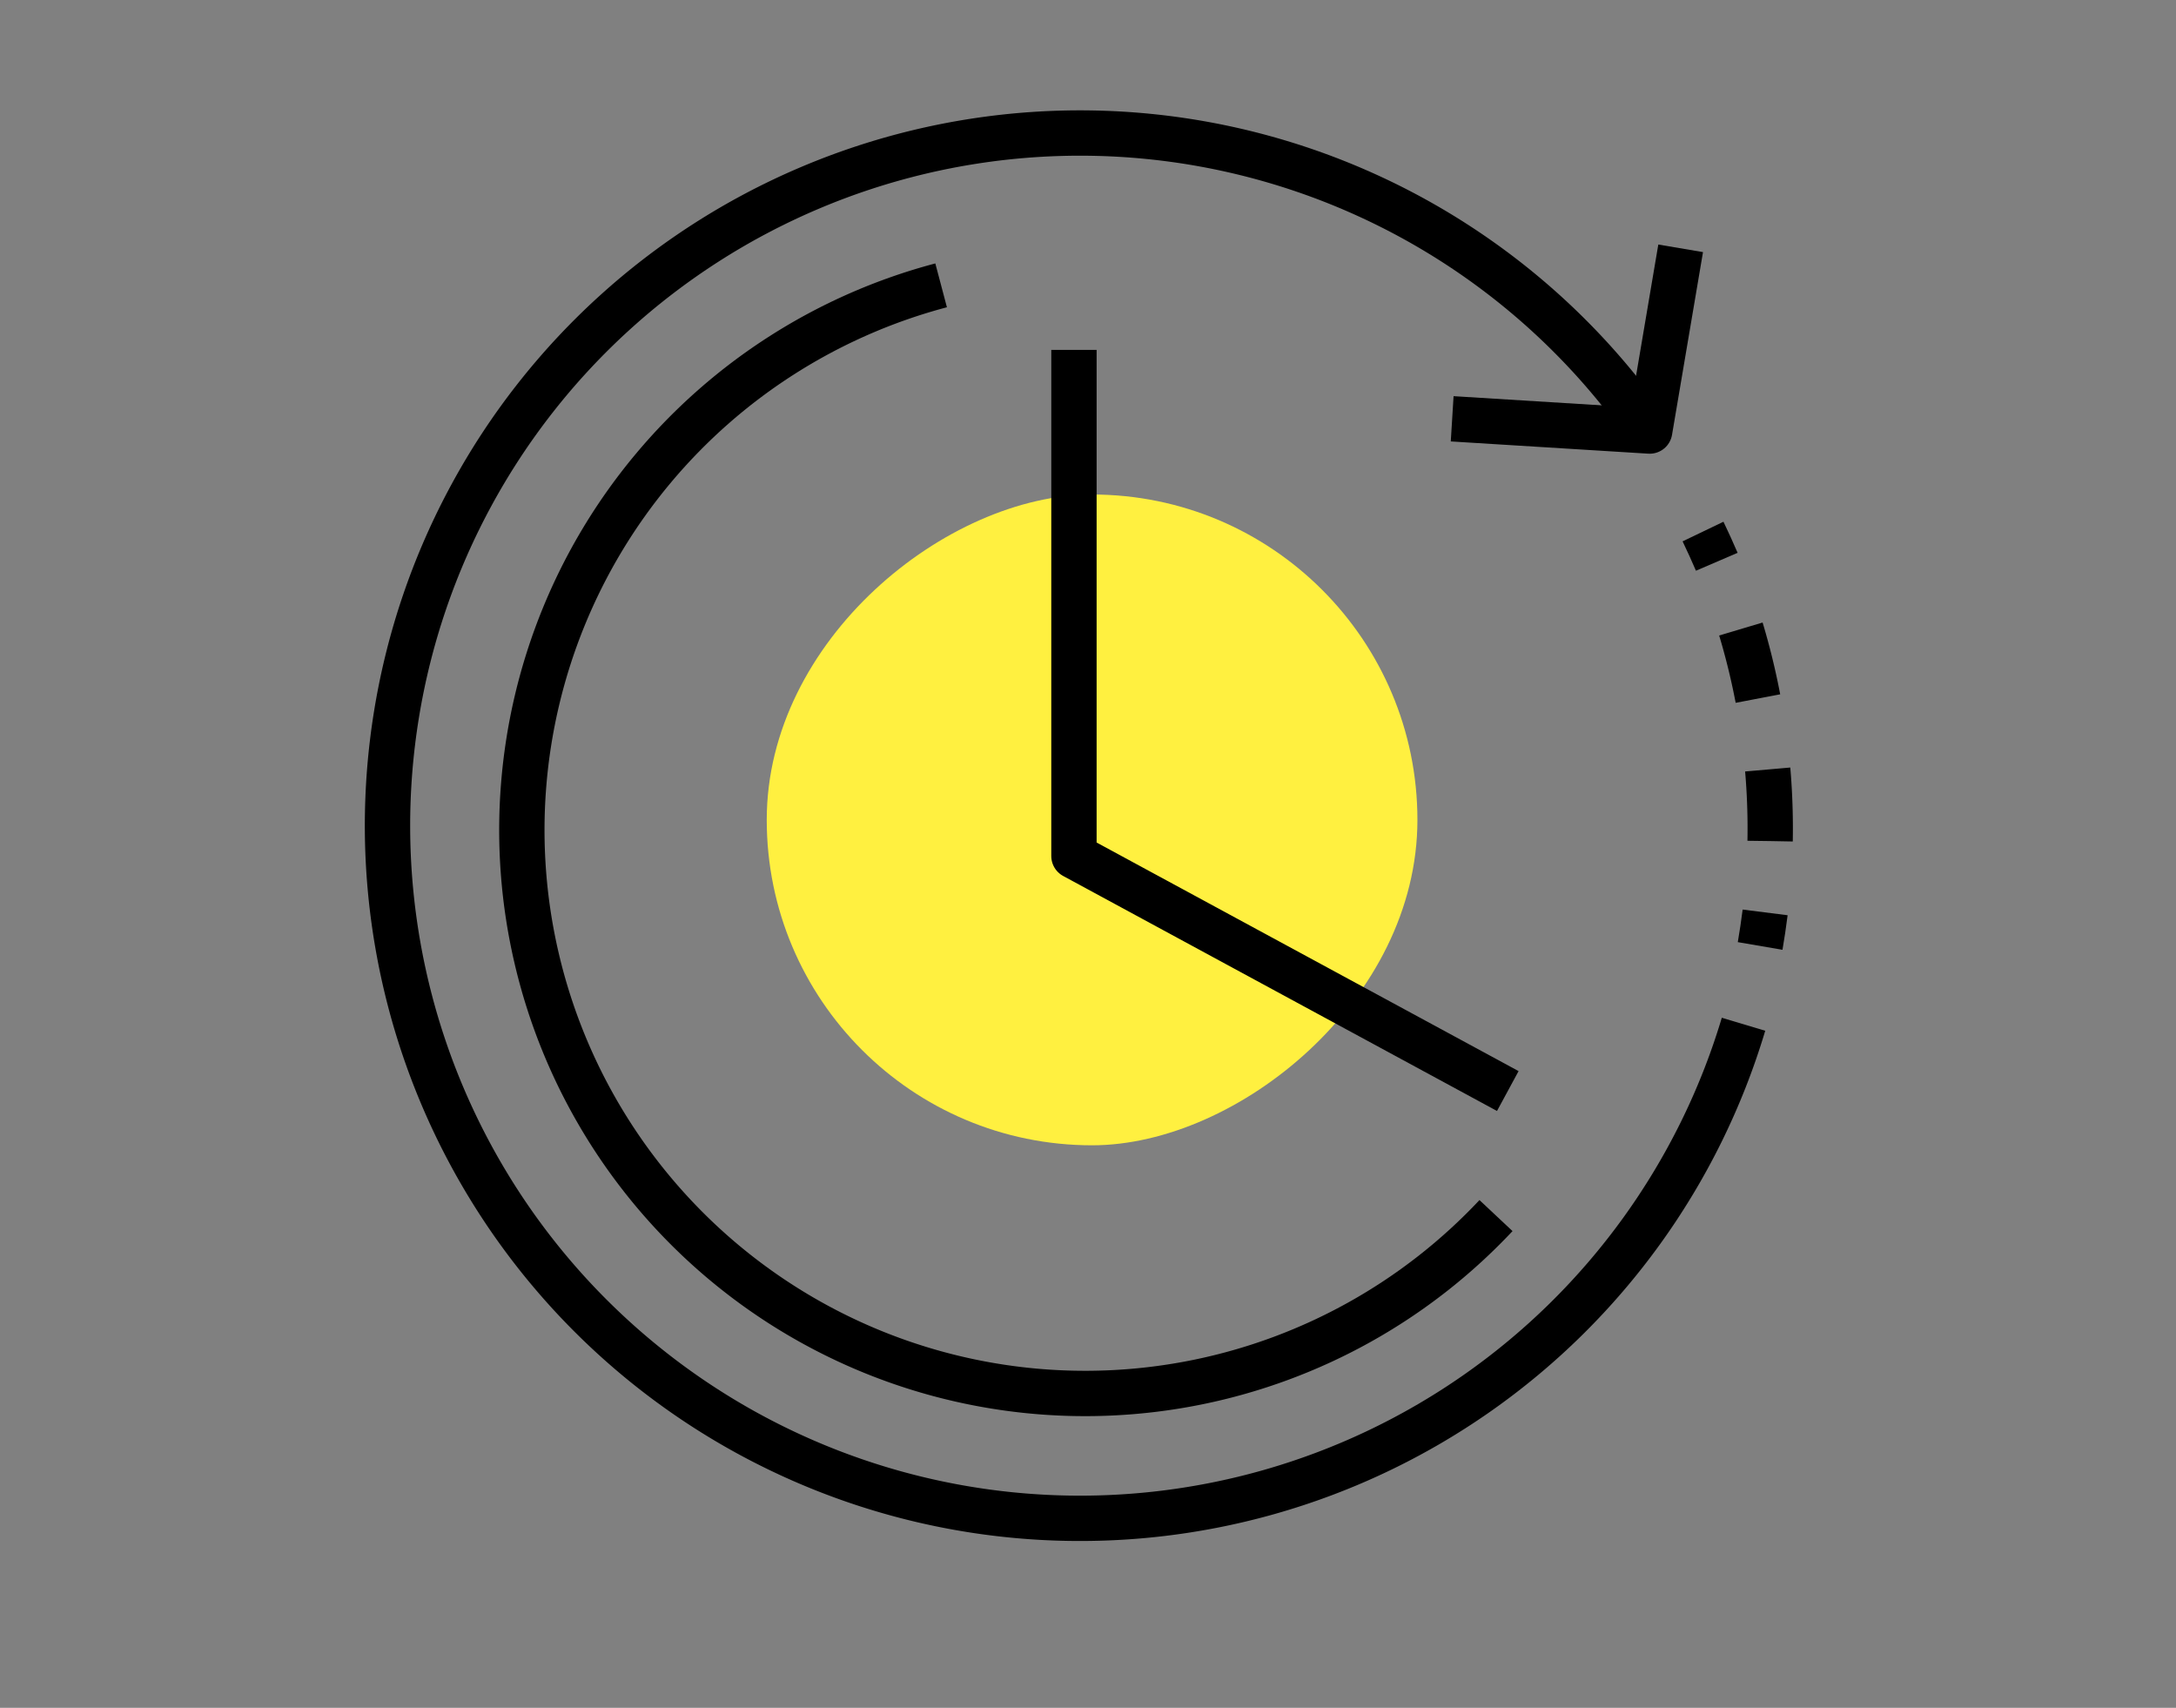 <svg id="Layer_4" data-name="Layer 4" xmlns="http://www.w3.org/2000/svg" width="144" height="113" viewBox="0 0 144 113">
  <rect x="0" y="0" width="144" height="113" fill="#808080" stroke="none"/>
  <defs>
    <style>
      .cls-1 {
        fill: #fff040;
      }

      .cls-2, .cls-3 {
        fill: none;
        stroke: #000;
        stroke-linejoin: round;
        stroke-width: 3px;
      }

      .cls-3 {
        stroke-dasharray: 4.74 4.74;
      }
    </style>
  </defs>
  <title>site-ico-03</title>
  <g>
    <rect class="cls-1" x="50.74" y="32.72" width="43.06" height="43.06" rx="21.53" ry="21.53" transform="translate(126.52 -18.02) rotate(90)"/>
    <g>
      <path class="cls-2" d="M108.38,27.46a45.83,45.83,0,1,0,7,40.31"/>
      <polyline class="cls-2" points="71.07 23.15 71.07 56.64 99.78 72.19"/>
      <polyline class="cls-2" points="96.1 27.71 109.17 28.52 111.22 16.43"/>
      <path class="cls-2" d="M99,80.43A37.28,37.28,0,1,1,62.28,18.88"/>
      <g>
        <path class="cls-2" d="M116.48,62.59q.19-1.11.33-2.22"/>
        <path class="cls-3" d="M117.14,55.65a45.87,45.87,0,0,0-2.67-16.27"/>
        <path class="cls-2" d="M113.61,37.17q-.43-1-.91-2"/>
      </g>
    </g>
  </g>
</svg>
